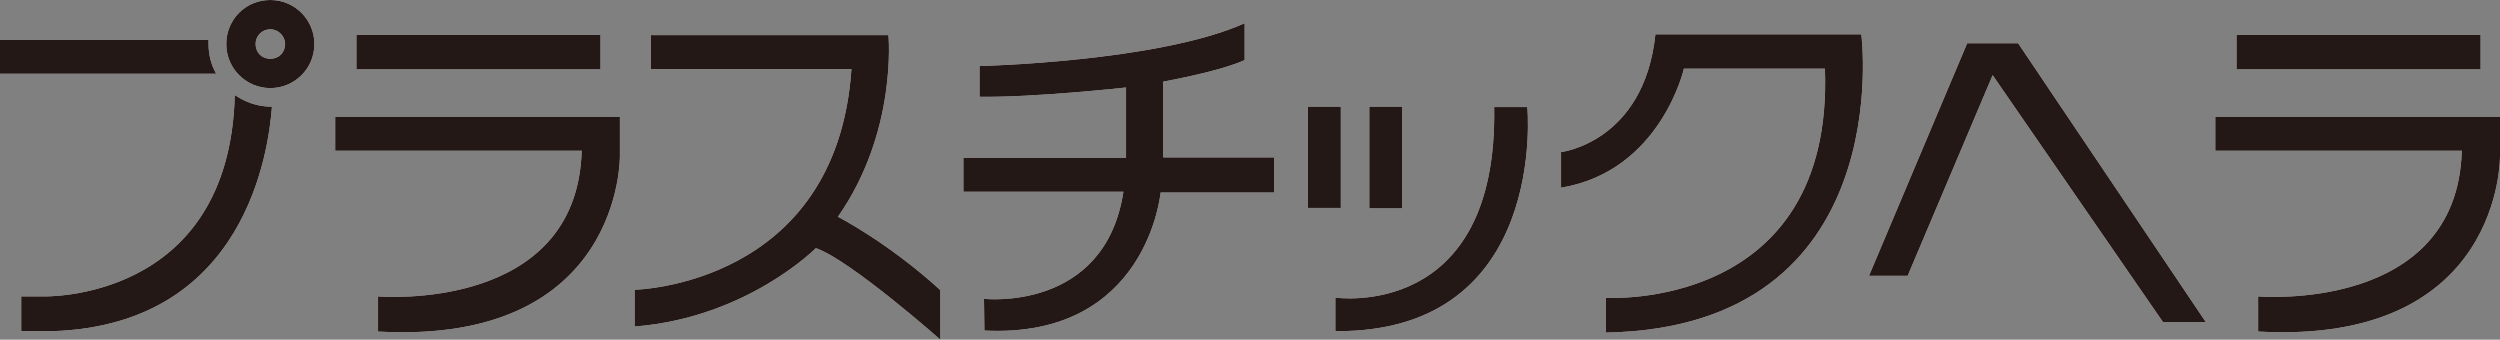 <?xml version="1.0" encoding="UTF-8"?><svg id="_レイヤー_2" xmlns="http://www.w3.org/2000/svg" viewBox="0 0 123.73 16.81"><rect x="0" y="0" width="123.73" height="16.81" fill="#808080" stroke="none"/><defs><style>.cls-1{fill:#fff;}.cls-2{fill:#231815;}</style></defs><g id="_レイアウト"><g><g><path class="cls-1" d="m0,1.97h10.32v.21c0,.52.13,1.03.38,1.47H0v-1.68Zm13.46,3.31c-.17,2.18-1.28,10.78-10.84,11.11h-1.57v-1.72h1.07s9.23.31,9.5-9.96l-.02-.02c.52.36,1.15.59,1.82.59h.04Zm2.1-3.1c0,1.22-.99,2.18-2.18,2.18s-2.18-.96-2.18-2.18.96-2.18,2.18-2.18,2.18.99,2.18,2.18Zm-1.45,0c0-.4-.34-.73-.73-.73-.42,0-.73.33-.73.73,0,.42.31.73.73.73s.73-.31.73-.73Z"/><path class="cls-1" d="m16.59,7.46v-1.68h14.09v1.95s.13,9.35-11.97,8.68v-1.74s9.85.84,10.08-7.21h-12.2Zm1.05-4.03h12.08v-1.7h-12.08v1.7Z"/><path class="cls-1" d="m32.21,3.42v-1.68h11.76s.46,4.76-2.5,8.99c0,0,2.47,1.26,5.07,3.63v2.45s-4.46-3.94-6.16-4.53c0,0-3.4,3.44-8.97,3.88v-1.82s10-.19,10.73-10.92h-9.94Z"/><path class="cls-1" d="m48.48,3.27s8.87-.21,13.12-2.12v1.82s-.88.48-4.03,1.07v3.75h5.49v1.74h-5.62s-.65,7.23-8.72,6.83l-.02-1.57s5.98.67,6.9-5.3h-7.92v-1.68h8.05v-3.48s-4.53.5-7.25.46v-1.53Z"/><path class="cls-1" d="m64.73,5.28h1.63v5.01h-1.63v-5.01Zm9.22.02c.19,10.61-7.86,9.43-7.86,9.43v1.66c10.57.08,9.5-11.09,9.5-11.09h-1.64Zm-6.18-.02h1.63v5.03h-1.63v-5.03Z"/><path class="cls-1" d="m77.25,7.53s4.11-.48,4.68-5.83h10.19s1.87,14.49-12.64,14.76v-1.72s11.28.69,10.84-11.34h-6.98s-1.15,5.07-6.08,5.89v-1.76Z"/><path class="cls-1" d="m94.41,13.65h-1.91l4.86-11.51h2.52l9.29,13.8h-2.12l-8.43-12.22-4.21,9.94Z"/><path class="cls-1" d="m109.64,7.46v-1.68h14.09v1.95s.13,9.35-11.97,8.68v-1.74s9.85.84,10.08-7.21h-12.2Zm1.05-4.03h12.08v-1.7h-12.08v1.7Z"/></g><g><path class="cls-2" d="m0,1.97h10.32v.21c0,.52.13,1.03.38,1.47H0v-1.68Zm13.46,3.31c-.17,2.18-1.28,10.78-10.84,11.11h-1.57v-1.72h1.07s9.23.31,9.5-9.96l-.02-.02c.52.36,1.15.59,1.82.59h.04Zm2.1-3.1c0,1.22-.99,2.18-2.18,2.18s-2.18-.96-2.18-2.18.96-2.18,2.18-2.18,2.18.99,2.18,2.18Zm-1.45,0c0-.4-.34-.73-.73-.73-.42,0-.73.33-.73.73,0,.42.31.73.73.73s.73-.31.73-.73Z"/><path class="cls-2" d="m16.59,7.46v-1.68h14.09v1.95s.13,9.35-11.97,8.68v-1.74s9.85.84,10.08-7.21h-12.2Zm1.05-4.03h12.08v-1.7h-12.08v1.7Z"/><path class="cls-2" d="m32.21,3.42v-1.68h11.76s.46,4.76-2.5,8.99c0,0,2.47,1.26,5.07,3.63v2.45s-4.46-3.94-6.16-4.53c0,0-3.4,3.44-8.97,3.88v-1.82s10-.19,10.73-10.92h-9.94Z"/><path class="cls-2" d="m48.48,3.27s8.87-.21,13.12-2.12v1.82s-.88.48-4.03,1.07v3.75h5.49v1.74h-5.62s-.65,7.23-8.72,6.83l-.02-1.57s5.98.67,6.9-5.3h-7.92v-1.68h8.05v-3.48s-4.53.5-7.25.46v-1.53Z"/><path class="cls-2" d="m64.73,5.28h1.63v5.01h-1.63v-5.01Zm9.22.02c.19,10.61-7.86,9.43-7.86,9.43v1.66c10.57.08,9.5-11.09,9.5-11.09h-1.64Zm-6.18-.02h1.63v5.03h-1.63v-5.03Z"/><path class="cls-2" d="m77.25,7.53s4.11-.48,4.68-5.83h10.19s1.87,14.49-12.64,14.76v-1.72s11.28.69,10.84-11.34h-6.98s-1.15,5.07-6.08,5.89v-1.76Z"/><path class="cls-2" d="m94.41,13.65h-1.91l4.86-11.51h2.52l9.29,13.8h-2.12l-8.43-12.22-4.21,9.94Z"/><path class="cls-2" d="m109.64,7.46v-1.68h14.09v1.95s.13,9.35-11.97,8.68v-1.74s9.85.84,10.08-7.21h-12.2Zm1.05-4.03h12.08v-1.7h-12.08v1.7Z"/></g></g></g></svg>